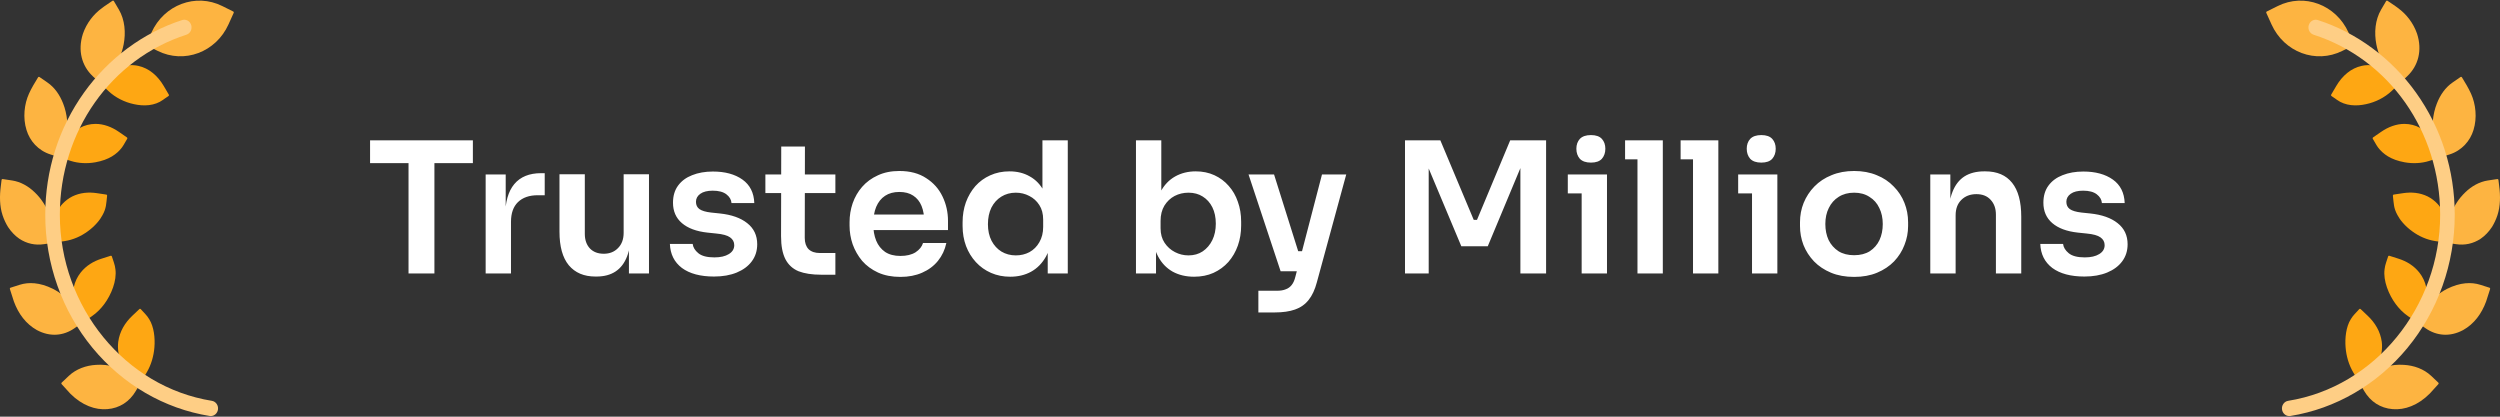 <svg xmlns="http://www.w3.org/2000/svg" width="192" height="32" viewBox="0 0 192 32" fill="none"><rect x="0" y="0" width="192" height="32" fill="#333333" stroke="none"/><g clip-path="url(#clip0_812_43)"><path d="M7.72 6.418L8.322 6.987C8.857 7.494 9.567 7.849 10.285 7.999C11.042 8.17 11.875 8.134 12.521 7.668C12.703 7.537 12.438 7.716 12.939 7.378C12.975 7.353 12.986 7.303 12.964 7.265L12.579 6.61C12.119 5.826 11.456 5.24 10.613 5.057C10.035 4.927 9.409 5.02 8.804 5.377C8.407 5.627 8.16 5.933 7.998 6.108C7.906 6.212 7.809 6.311 7.72 6.418Z" fill="#FEA713"></path><path d="M7.721 6.418L7.119 5.849C6.277 5.051 5.956 3.871 6.368 2.593C6.657 1.764 7.185 1.089 7.837 0.616C8.123 0.41 7.808 0.619 8.639 0.06C8.676 0.036 8.724 0.047 8.747 0.086L9.131 0.739C9.594 1.529 9.67 2.516 9.496 3.413C9.201 4.863 8.544 5.519 7.998 6.108C7.906 6.212 7.81 6.312 7.721 6.418Z" fill="#FDB441"></path><path d="M4.654 12.11L5.429 12.357C6.036 12.551 6.711 12.575 7.329 12.463C8.375 12.273 8.972 11.841 9.37 11.321C9.477 11.18 9.44 11.209 9.768 10.663C9.79 10.625 9.78 10.575 9.745 10.551L9.132 10.128C8.598 9.758 7.969 9.511 7.327 9.515C6.478 9.523 5.725 9.925 5.214 10.684C5.096 10.874 4.993 11.082 4.91 11.304C4.753 11.787 4.797 11.654 4.715 11.908C4.692 11.974 4.672 12.042 4.654 12.11Z" fill="#FEA713"></path><path d="M4.654 12.11L3.88 11.863C2.92 11.558 2.287 10.812 2.037 9.988C1.742 9.044 1.865 7.992 2.222 7.201C2.413 6.772 2.692 6.318 2.925 5.938C2.949 5.9 2.997 5.89 3.033 5.915L3.644 6.337C4.206 6.725 4.591 7.293 4.847 7.944C5.169 8.754 5.269 9.762 5.091 10.63C5.053 10.858 4.993 11.082 4.91 11.304C4.753 11.787 4.797 11.654 4.715 11.908C4.692 11.974 4.672 12.042 4.654 12.11Z" fill="#FDB441"></path><path d="M4.183 18.632L4.984 18.512C5.615 18.417 6.231 18.142 6.744 17.763C7.306 17.357 7.69 16.876 7.873 16.521C8.173 15.977 8.154 15.655 8.226 15.034C8.232 14.99 8.202 14.949 8.16 14.943L7.435 14.834C6.793 14.738 6.147 14.796 5.553 15.087C5.284 15.223 5.031 15.411 4.812 15.642C4.776 15.68 4.74 15.719 4.706 15.76C4.539 15.968 4.402 16.201 4.295 16.447C4.192 16.7 4.125 16.991 4.092 17.262C4.08 17.433 4.08 17.61 4.093 17.787L4.108 17.999C4.114 18.07 4.124 18.14 4.132 18.21L4.183 18.632Z" fill="#FEA713"></path><path d="M4.183 18.632L3.382 18.752C2.705 18.854 2.056 18.715 1.48 18.332C1.144 18.102 0.848 17.785 0.617 17.434C0.444 17.156 0.306 16.854 0.201 16.544C-0.036 15.82 -0.038 15.035 0.064 14.283L0.12 13.823C0.125 13.777 0.165 13.746 0.208 13.752L0.931 13.86C1.587 13.959 2.19 14.305 2.672 14.776C2.92 15.013 3.133 15.269 3.314 15.55C3.345 15.597 3.373 15.644 3.403 15.691C3.559 15.939 3.684 16.192 3.779 16.446C3.888 16.719 3.967 16.973 4.017 17.266C4.054 17.438 4.08 17.611 4.092 17.787L4.108 17.999C4.113 18.07 4.124 18.14 4.132 18.21L4.183 18.632Z" fill="#FDB441"></path><path d="M6.388 24.747L7.064 24.28C7.443 24.018 7.758 23.693 8.014 23.347C8.54 22.636 8.983 21.565 8.865 20.682C8.835 20.344 8.668 19.949 8.593 19.697C8.58 19.654 8.537 19.631 8.496 19.644L7.797 19.867C7.174 20.065 6.614 20.403 6.197 20.93C5.681 21.582 5.465 22.456 5.704 23.383C5.734 23.492 5.765 23.604 5.811 23.71C5.963 24.067 6.209 24.454 6.388 24.747Z" fill="#FEA713"></path><path d="M6.388 24.747L5.712 25.214C4.875 25.793 3.853 25.895 2.834 25.351C1.988 24.878 1.415 24.1 1.067 23.157C0.972 22.868 0.824 22.419 0.759 22.197C0.746 22.154 0.77 22.108 0.811 22.095L1.511 21.872C2.189 21.656 3.045 21.678 4.066 22.183C4.618 22.462 5.204 22.939 5.585 23.447C5.655 23.536 5.716 23.632 5.781 23.727C5.964 23.994 5.87 23.896 6.388 24.747Z" fill="#FDB441"></path><path d="M10.855 29.305L11.28 28.581C11.616 28.008 11.807 27.333 11.858 26.681C11.918 25.972 11.827 25.097 11.46 24.517C11.277 24.201 11.068 24.041 10.813 23.744C10.784 23.711 10.735 23.707 10.703 23.738L10.16 24.252C9.593 24.789 9.19 25.458 9.081 26.245C8.951 27.308 9.407 28.279 10.179 28.837L10.344 28.96C10.558 29.105 10.445 29.029 10.855 29.305Z" fill="#FEA713"></path><path d="M10.855 29.305L10.43 30.028C9.955 30.838 9.191 31.351 8.236 31.422C7.331 31.497 6.302 31.139 5.397 30.23C5.3 30.131 4.897 29.689 4.733 29.501C4.703 29.468 4.706 29.416 4.738 29.385L5.281 28.871C5.848 28.334 6.619 28.061 7.391 28.021C8.3 27.958 9.302 28.202 10.179 28.837C10.179 28.837 10.445 29.029 10.855 29.305Z" fill="#FDB441"></path><path d="M11.2 3.456L11.632 2.501C12.598 0.361 15.033 -0.551 17.071 0.464L17.91 0.882C17.949 0.902 17.965 0.95 17.947 0.991L17.549 1.872C16.582 4.012 14.147 4.923 12.11 3.909L11.2 3.456Z" fill="#FDB441"></path><path d="M16.187 31.953C16.159 31.953 16.13 31.95 16.102 31.946C12.622 31.388 9.428 29.532 7.107 26.718C4.763 23.877 3.474 20.244 3.476 16.489C3.478 13.076 4.507 9.833 6.453 7.111C8.334 4.479 11.009 2.501 13.986 1.541C14.282 1.446 14.595 1.62 14.686 1.931C14.777 2.242 14.611 2.571 14.315 2.666C8.505 4.54 4.6 10.095 4.596 16.49C4.592 23.571 9.611 29.716 16.27 30.783C16.576 30.832 16.787 31.132 16.74 31.453C16.698 31.744 16.459 31.953 16.187 31.953Z" fill="#FECE85"></path></g><path d="M31.375 21V12.25H33.363V21H31.375ZM28.421 12.53V10.78H36.317V12.53H28.421ZM37.298 21V13.398H38.838V16.618H38.796C38.796 15.526 39.03 14.7 39.496 14.14C39.963 13.58 40.649 13.3 41.554 13.3H41.834V14.994H41.302C40.649 14.994 40.14 15.171 39.776 15.526C39.422 15.871 39.244 16.375 39.244 17.038V21H37.298ZM45.726 21.238C44.849 21.238 44.168 20.949 43.682 20.37C43.206 19.791 42.968 18.933 42.968 17.794V13.384H44.914V17.962C44.914 18.429 45.045 18.802 45.306 19.082C45.568 19.353 45.922 19.488 46.37 19.488C46.818 19.488 47.182 19.343 47.462 19.054C47.752 18.765 47.896 18.373 47.896 17.878V13.384H49.842V21H48.302V17.766H48.456C48.456 18.531 48.358 19.171 48.162 19.684C47.966 20.197 47.672 20.585 47.28 20.846C46.888 21.107 46.398 21.238 45.81 21.238H45.726ZM54.836 21.238C53.79 21.238 52.969 21.019 52.372 20.58C51.784 20.132 51.476 19.516 51.448 18.732H53.198C53.226 18.993 53.37 19.231 53.632 19.446C53.893 19.661 54.304 19.768 54.864 19.768C55.33 19.768 55.699 19.684 55.97 19.516C56.25 19.348 56.39 19.119 56.39 18.83C56.39 18.578 56.282 18.377 56.068 18.228C55.862 18.079 55.508 17.981 55.004 17.934L54.332 17.864C53.482 17.771 52.829 17.528 52.372 17.136C51.914 16.744 51.686 16.221 51.686 15.568C51.686 15.045 51.816 14.607 52.078 14.252C52.339 13.897 52.698 13.631 53.156 13.454C53.622 13.267 54.154 13.174 54.752 13.174C55.685 13.174 56.441 13.379 57.02 13.79C57.598 14.201 57.902 14.803 57.93 15.596H56.18C56.161 15.335 56.03 15.111 55.788 14.924C55.545 14.737 55.195 14.644 54.738 14.644C54.327 14.644 54.01 14.723 53.786 14.882C53.562 15.041 53.45 15.246 53.45 15.498C53.45 15.741 53.538 15.927 53.716 16.058C53.902 16.189 54.201 16.277 54.612 16.324L55.284 16.394C56.18 16.487 56.88 16.735 57.384 17.136C57.897 17.537 58.154 18.079 58.154 18.76C58.154 19.264 58.014 19.703 57.734 20.076C57.463 20.44 57.08 20.725 56.586 20.93C56.091 21.135 55.508 21.238 54.836 21.238ZM63.065 21.098C62.365 21.098 61.787 21.009 61.329 20.832C60.881 20.645 60.545 20.337 60.321 19.908C60.097 19.469 59.985 18.881 59.985 18.144L59.999 11.256H61.819L61.805 18.27C61.805 18.643 61.903 18.933 62.099 19.138C62.305 19.334 62.594 19.432 62.967 19.432H64.157V21.098H63.065ZM58.781 14.826V13.398H64.157V14.826H58.781ZM69.152 21.266C68.498 21.266 67.924 21.154 67.43 20.93C66.944 20.706 66.538 20.407 66.212 20.034C65.894 19.651 65.652 19.227 65.484 18.76C65.325 18.293 65.246 17.817 65.246 17.332V17.066C65.246 16.562 65.325 16.077 65.484 15.61C65.652 15.134 65.894 14.714 66.212 14.35C66.538 13.977 66.94 13.683 67.416 13.468C67.892 13.244 68.442 13.132 69.068 13.132C69.889 13.132 70.575 13.314 71.126 13.678C71.686 14.033 72.106 14.504 72.386 15.092C72.666 15.671 72.806 16.296 72.806 16.968V17.668H66.072V16.478H71.588L70.986 17.066C70.986 16.581 70.916 16.165 70.776 15.82C70.636 15.475 70.421 15.209 70.132 15.022C69.852 14.835 69.497 14.742 69.068 14.742C68.638 14.742 68.274 14.84 67.976 15.036C67.677 15.232 67.448 15.517 67.29 15.89C67.14 16.254 67.066 16.693 67.066 17.206C67.066 17.682 67.14 18.107 67.29 18.48C67.439 18.844 67.668 19.133 67.976 19.348C68.284 19.553 68.676 19.656 69.152 19.656C69.628 19.656 70.015 19.563 70.314 19.376C70.612 19.18 70.804 18.942 70.888 18.662H72.68C72.568 19.185 72.353 19.642 72.036 20.034C71.718 20.426 71.312 20.729 70.818 20.944C70.332 21.159 69.777 21.266 69.152 21.266ZM77.581 21.252C77.049 21.252 76.559 21.154 76.111 20.958C75.663 20.762 75.276 20.487 74.949 20.132C74.623 19.777 74.371 19.367 74.193 18.9C74.016 18.424 73.927 17.911 73.927 17.36V17.066C73.927 16.525 74.011 16.016 74.179 15.54C74.356 15.064 74.599 14.649 74.907 14.294C75.225 13.939 75.603 13.664 76.041 13.468C76.489 13.263 76.984 13.16 77.525 13.16C78.123 13.16 78.645 13.291 79.093 13.552C79.55 13.804 79.915 14.187 80.185 14.7C80.456 15.213 80.605 15.857 80.633 16.632L80.059 15.96V10.78H82.005V21H80.465V17.766H80.801C80.773 18.541 80.615 19.189 80.325 19.712C80.036 20.225 79.653 20.613 79.177 20.874C78.71 21.126 78.178 21.252 77.581 21.252ZM78.015 19.614C78.398 19.614 78.748 19.53 79.065 19.362C79.382 19.185 79.635 18.933 79.821 18.606C80.017 18.27 80.115 17.878 80.115 17.43V16.87C80.115 16.422 80.017 16.049 79.821 15.75C79.625 15.442 79.368 15.209 79.051 15.05C78.734 14.882 78.388 14.798 78.015 14.798C77.595 14.798 77.222 14.901 76.895 15.106C76.578 15.302 76.326 15.582 76.139 15.946C75.962 16.31 75.873 16.735 75.873 17.22C75.873 17.705 75.966 18.13 76.153 18.494C76.34 18.849 76.592 19.124 76.909 19.32C77.236 19.516 77.605 19.614 78.015 19.614ZM91.708 21.252C91.082 21.252 90.532 21.121 90.056 20.86C89.58 20.589 89.206 20.197 88.936 19.684C88.665 19.171 88.516 18.55 88.488 17.822H88.782V21H87.242V10.78H89.188V15.89L88.67 16.688C88.707 15.904 88.861 15.251 89.132 14.728C89.412 14.205 89.785 13.813 90.252 13.552C90.718 13.291 91.246 13.16 91.834 13.16C92.356 13.16 92.832 13.258 93.262 13.454C93.691 13.65 94.06 13.925 94.368 14.28C94.676 14.625 94.909 15.031 95.068 15.498C95.236 15.965 95.32 16.473 95.32 17.024V17.318C95.32 17.869 95.236 18.382 95.068 18.858C94.9 19.334 94.657 19.754 94.34 20.118C94.022 20.473 93.64 20.753 93.192 20.958C92.753 21.154 92.258 21.252 91.708 21.252ZM91.274 19.614C91.694 19.614 92.058 19.511 92.366 19.306C92.683 19.091 92.93 18.802 93.108 18.438C93.285 18.074 93.374 17.654 93.374 17.178C93.374 16.693 93.285 16.273 93.108 15.918C92.93 15.563 92.683 15.288 92.366 15.092C92.058 14.896 91.694 14.798 91.274 14.798C90.891 14.798 90.536 14.882 90.21 15.05C89.892 15.218 89.631 15.465 89.426 15.792C89.23 16.119 89.132 16.511 89.132 16.968V17.528C89.132 17.967 89.234 18.34 89.44 18.648C89.645 18.956 89.911 19.194 90.238 19.362C90.564 19.53 90.91 19.614 91.274 19.614ZM96.643 23.996V22.33H98.071C98.341 22.33 98.565 22.293 98.743 22.218C98.929 22.153 99.083 22.041 99.205 21.882C99.326 21.733 99.419 21.523 99.485 21.252L101.529 13.398H103.391L101.137 21.672C100.987 22.241 100.777 22.694 100.507 23.03C100.236 23.375 99.886 23.623 99.457 23.772C99.037 23.921 98.514 23.996 97.889 23.996H96.643ZM99.009 20.832V19.292H100.633V20.832H99.009ZM98.351 20.832L95.887 13.398H97.847L100.185 20.832H98.351ZM107.904 21V10.78H110.62L113.182 16.884H113.434L115.982 10.78H118.74V21H116.766V12.278L117.018 12.306L114.26 18.914H112.23L109.458 12.306L109.724 12.278V21H107.904ZM121.471 21V13.398H123.417V21H121.471ZM120.407 14.854V13.398H123.417V14.854H120.407ZM122.185 12.488C121.802 12.488 121.518 12.39 121.331 12.194C121.154 11.989 121.065 11.732 121.065 11.424C121.065 11.116 121.154 10.864 121.331 10.668C121.518 10.472 121.802 10.374 122.185 10.374C122.568 10.374 122.848 10.472 123.025 10.668C123.202 10.864 123.291 11.116 123.291 11.424C123.291 11.732 123.202 11.989 123.025 12.194C122.848 12.39 122.568 12.488 122.185 12.488ZM125.758 21V10.78H127.704V21H125.758ZM124.806 12.236V10.78H127.704V12.236H124.806ZM130.023 21V10.78H131.969V21H130.023ZM129.071 12.236V10.78H131.969V12.236H129.071ZM134.555 21V13.398H136.501V21H134.555ZM133.491 14.854V13.398H136.501V14.854H133.491ZM135.269 12.488C134.886 12.488 134.602 12.39 134.415 12.194C134.238 11.989 134.149 11.732 134.149 11.424C134.149 11.116 134.238 10.864 134.415 10.668C134.602 10.472 134.886 10.374 135.269 10.374C135.652 10.374 135.932 10.472 136.109 10.668C136.286 10.864 136.375 11.116 136.375 11.424C136.375 11.732 136.286 11.989 136.109 12.194C135.932 12.39 135.652 12.488 135.269 12.488ZM142.398 21.266C141.726 21.266 141.133 21.159 140.62 20.944C140.106 20.729 139.672 20.44 139.318 20.076C138.963 19.703 138.692 19.283 138.506 18.816C138.328 18.349 138.24 17.864 138.24 17.36V17.066C138.24 16.543 138.333 16.049 138.52 15.582C138.716 15.106 138.991 14.686 139.346 14.322C139.71 13.949 140.148 13.659 140.662 13.454C141.175 13.239 141.754 13.132 142.398 13.132C143.042 13.132 143.62 13.239 144.134 13.454C144.647 13.659 145.081 13.949 145.436 14.322C145.8 14.686 146.075 15.106 146.262 15.582C146.448 16.049 146.542 16.543 146.542 17.066V17.36C146.542 17.864 146.448 18.349 146.262 18.816C146.084 19.283 145.818 19.703 145.464 20.076C145.109 20.44 144.675 20.729 144.162 20.944C143.648 21.159 143.06 21.266 142.398 21.266ZM142.398 19.6C142.874 19.6 143.275 19.497 143.602 19.292C143.928 19.077 144.176 18.793 144.344 18.438C144.512 18.074 144.596 17.663 144.596 17.206C144.596 16.739 144.507 16.329 144.33 15.974C144.162 15.61 143.91 15.325 143.574 15.12C143.247 14.905 142.855 14.798 142.398 14.798C141.94 14.798 141.544 14.905 141.208 15.12C140.881 15.325 140.629 15.61 140.452 15.974C140.274 16.329 140.186 16.739 140.186 17.206C140.186 17.663 140.27 18.074 140.438 18.438C140.615 18.793 140.867 19.077 141.194 19.292C141.52 19.497 141.922 19.6 142.398 19.6ZM148.246 21V13.398H149.786V16.66H149.646C149.646 15.885 149.748 15.241 149.954 14.728C150.159 14.205 150.462 13.813 150.864 13.552C151.274 13.291 151.783 13.16 152.39 13.16H152.474C153.379 13.16 154.065 13.454 154.532 14.042C154.998 14.621 155.232 15.489 155.232 16.646V21H153.286V16.478C153.286 16.011 153.15 15.633 152.88 15.344C152.618 15.055 152.254 14.91 151.788 14.91C151.312 14.91 150.924 15.059 150.626 15.358C150.336 15.647 150.192 16.039 150.192 16.534V21H148.246ZM160.082 21.238C159.036 21.238 158.215 21.019 157.618 20.58C157.03 20.132 156.722 19.516 156.694 18.732H158.444C158.472 18.993 158.616 19.231 158.878 19.446C159.139 19.661 159.55 19.768 160.11 19.768C160.576 19.768 160.945 19.684 161.216 19.516C161.496 19.348 161.636 19.119 161.636 18.83C161.636 18.578 161.528 18.377 161.314 18.228C161.108 18.079 160.754 17.981 160.25 17.934L159.578 17.864C158.728 17.771 158.075 17.528 157.618 17.136C157.16 16.744 156.932 16.221 156.932 15.568C156.932 15.045 157.062 14.607 157.324 14.252C157.585 13.897 157.944 13.631 158.402 13.454C158.868 13.267 159.4 13.174 159.998 13.174C160.931 13.174 161.687 13.379 162.266 13.79C162.844 14.201 163.148 14.803 163.176 15.596H161.426C161.407 15.335 161.276 15.111 161.034 14.924C160.791 14.737 160.441 14.644 159.984 14.644C159.573 14.644 159.256 14.723 159.032 14.882C158.808 15.041 158.696 15.246 158.696 15.498C158.696 15.741 158.784 15.927 158.962 16.058C159.148 16.189 159.447 16.277 159.858 16.324L160.53 16.394C161.426 16.487 162.126 16.735 162.63 17.136C163.143 17.537 163.4 18.079 163.4 18.76C163.4 19.264 163.26 19.703 162.98 20.076C162.709 20.44 162.326 20.725 161.832 20.93C161.337 21.135 160.754 21.238 160.082 21.238Z" fill="white"></path><g clip-path="url(#clip1_812_43)"><path d="M184.28 6.418L183.678 6.987C183.143 7.494 182.433 7.849 181.715 7.999C180.958 8.17 180.125 8.134 179.479 7.668C179.297 7.537 179.562 7.716 179.061 7.378C179.025 7.353 179.014 7.303 179.036 7.265L179.421 6.61C179.881 5.826 180.544 5.24 181.387 5.057C181.965 4.927 182.591 5.02 183.196 5.377C183.593 5.627 183.84 5.933 184.002 6.108C184.094 6.212 184.191 6.311 184.28 6.418Z" fill="#FEA713"></path><path d="M184.279 6.418L184.881 5.849C185.723 5.051 186.044 3.871 185.632 2.593C185.343 1.764 184.815 1.089 184.163 0.616C183.877 0.41 184.192 0.619 183.361 0.06C183.324 0.036 183.276 0.047 183.253 0.086L182.869 0.739C182.406 1.529 182.33 2.516 182.504 3.413C182.799 4.863 183.456 5.519 184.002 6.108C184.094 6.212 184.19 6.312 184.279 6.418Z" fill="#FDB441"></path><path d="M187.346 12.11L186.571 12.357C185.964 12.551 185.289 12.575 184.671 12.463C183.625 12.273 183.028 11.841 182.63 11.321C182.523 11.18 182.56 11.209 182.232 10.663C182.21 10.625 182.22 10.575 182.255 10.551L182.868 10.128C183.402 9.758 184.031 9.511 184.673 9.515C185.522 9.523 186.275 9.925 186.786 10.684C186.904 10.874 187.007 11.082 187.09 11.304C187.247 11.787 187.203 11.654 187.285 11.908C187.308 11.974 187.328 12.042 187.346 12.11Z" fill="#FEA713"></path><path d="M187.346 12.11L188.12 11.863C189.08 11.558 189.713 10.812 189.963 9.988C190.258 9.044 190.135 7.992 189.778 7.201C189.587 6.772 189.308 6.318 189.075 5.938C189.051 5.9 189.003 5.89 188.967 5.915L188.356 6.337C187.794 6.725 187.409 7.293 187.153 7.944C186.831 8.754 186.731 9.762 186.909 10.63C186.947 10.858 187.007 11.082 187.09 11.304C187.247 11.787 187.203 11.654 187.285 11.908C187.308 11.974 187.328 12.042 187.346 12.11Z" fill="#FDB441"></path><path d="M187.817 18.632L187.016 18.512C186.385 18.417 185.769 18.142 185.256 17.763C184.694 17.357 184.31 16.876 184.127 16.521C183.827 15.977 183.846 15.655 183.774 15.034C183.768 14.99 183.798 14.949 183.84 14.943L184.565 14.834C185.207 14.738 185.853 14.796 186.447 15.087C186.716 15.223 186.969 15.411 187.188 15.642C187.224 15.68 187.26 15.719 187.294 15.76C187.461 15.968 187.598 16.201 187.705 16.447C187.808 16.7 187.875 16.991 187.908 17.262C187.92 17.433 187.92 17.61 187.907 17.787L187.892 17.999C187.886 18.07 187.876 18.14 187.868 18.21L187.817 18.632Z" fill="#FEA713"></path><path d="M187.817 18.632L188.618 18.752C189.295 18.854 189.944 18.715 190.52 18.332C190.856 18.102 191.152 17.785 191.383 17.434C191.556 17.156 191.694 16.854 191.799 16.544C192.036 15.82 192.038 15.035 191.936 14.283L191.88 13.823C191.875 13.777 191.835 13.746 191.792 13.752L191.069 13.86C190.413 13.959 189.81 14.305 189.328 14.776C189.08 15.013 188.867 15.269 188.686 15.55C188.655 15.597 188.627 15.644 188.597 15.691C188.441 15.939 188.316 16.192 188.221 16.446C188.112 16.719 188.033 16.973 187.983 17.266C187.946 17.438 187.92 17.611 187.908 17.787L187.892 17.999C187.887 18.07 187.876 18.14 187.868 18.21L187.817 18.632Z" fill="#FDB441"></path><path d="M185.612 24.747L184.936 24.28C184.557 24.018 184.242 23.693 183.986 23.347C183.46 22.636 183.017 21.565 183.135 20.682C183.165 20.344 183.332 19.949 183.407 19.697C183.42 19.654 183.463 19.631 183.504 19.644L184.203 19.867C184.826 20.065 185.386 20.403 185.803 20.93C186.319 21.582 186.535 22.456 186.296 23.383C186.266 23.492 186.235 23.604 186.189 23.71C186.037 24.067 185.791 24.454 185.612 24.747Z" fill="#FEA713"></path><path d="M185.612 24.747L186.288 25.214C187.125 25.793 188.147 25.895 189.166 25.351C190.012 24.878 190.585 24.1 190.933 23.157C191.028 22.868 191.176 22.419 191.241 22.197C191.254 22.154 191.23 22.108 191.189 22.095L190.489 21.872C189.811 21.656 188.955 21.678 187.934 22.183C187.382 22.462 186.796 22.939 186.415 23.447C186.345 23.536 186.284 23.632 186.219 23.727C186.036 23.994 186.13 23.896 185.612 24.747Z" fill="#FDB441"></path><path d="M181.145 29.305L180.72 28.581C180.384 28.008 180.193 27.333 180.142 26.681C180.082 25.972 180.173 25.097 180.54 24.517C180.723 24.201 180.932 24.041 181.187 23.744C181.216 23.711 181.265 23.707 181.297 23.738L181.84 24.252C182.407 24.789 182.81 25.458 182.919 26.245C183.049 27.308 182.593 28.279 181.821 28.837L181.656 28.96C181.442 29.105 181.555 29.029 181.145 29.305Z" fill="#FEA713"></path><path d="M181.145 29.305L181.57 30.028C182.045 30.838 182.809 31.351 183.764 31.422C184.669 31.497 185.698 31.139 186.603 30.23C186.7 30.131 187.103 29.689 187.267 29.501C187.297 29.468 187.294 29.416 187.262 29.385L186.719 28.871C186.152 28.334 185.381 28.061 184.609 28.021C183.7 27.958 182.698 28.202 181.821 28.837C181.821 28.837 181.555 29.029 181.145 29.305Z" fill="#FDB441"></path><path d="M180.8 3.456L180.368 2.501C179.402 0.361 176.967 -0.551 174.929 0.464L174.09 0.882C174.051 0.902 174.035 0.95 174.053 0.991L174.451 1.872C175.418 4.012 177.853 4.923 179.89 3.909L180.8 3.456Z" fill="#FDB441"></path><path d="M175.813 31.953C175.841 31.953 175.87 31.95 175.899 31.946C179.378 31.388 182.572 29.532 184.893 26.718C187.237 23.877 188.526 20.244 188.524 16.489C188.522 13.076 187.493 9.833 185.547 7.111C183.666 4.479 180.991 2.501 178.014 1.541C177.718 1.446 177.405 1.62 177.314 1.931C177.223 2.242 177.389 2.571 177.685 2.666C183.495 4.54 187.4 10.095 187.404 16.49C187.408 23.571 182.389 29.716 175.729 30.783C175.424 30.832 175.213 31.132 175.26 31.453C175.303 31.744 175.541 31.953 175.813 31.953Z" fill="#FECE85"></path></g><defs><clipPath id="clip0_812_43"><rect width="18" height="32" fill="white"></rect></clipPath><clipPath id="clip1_812_43"><rect width="18" height="32" fill="white" transform="matrix(-1 0 0 1 192 0)"></rect></clipPath></defs></svg>